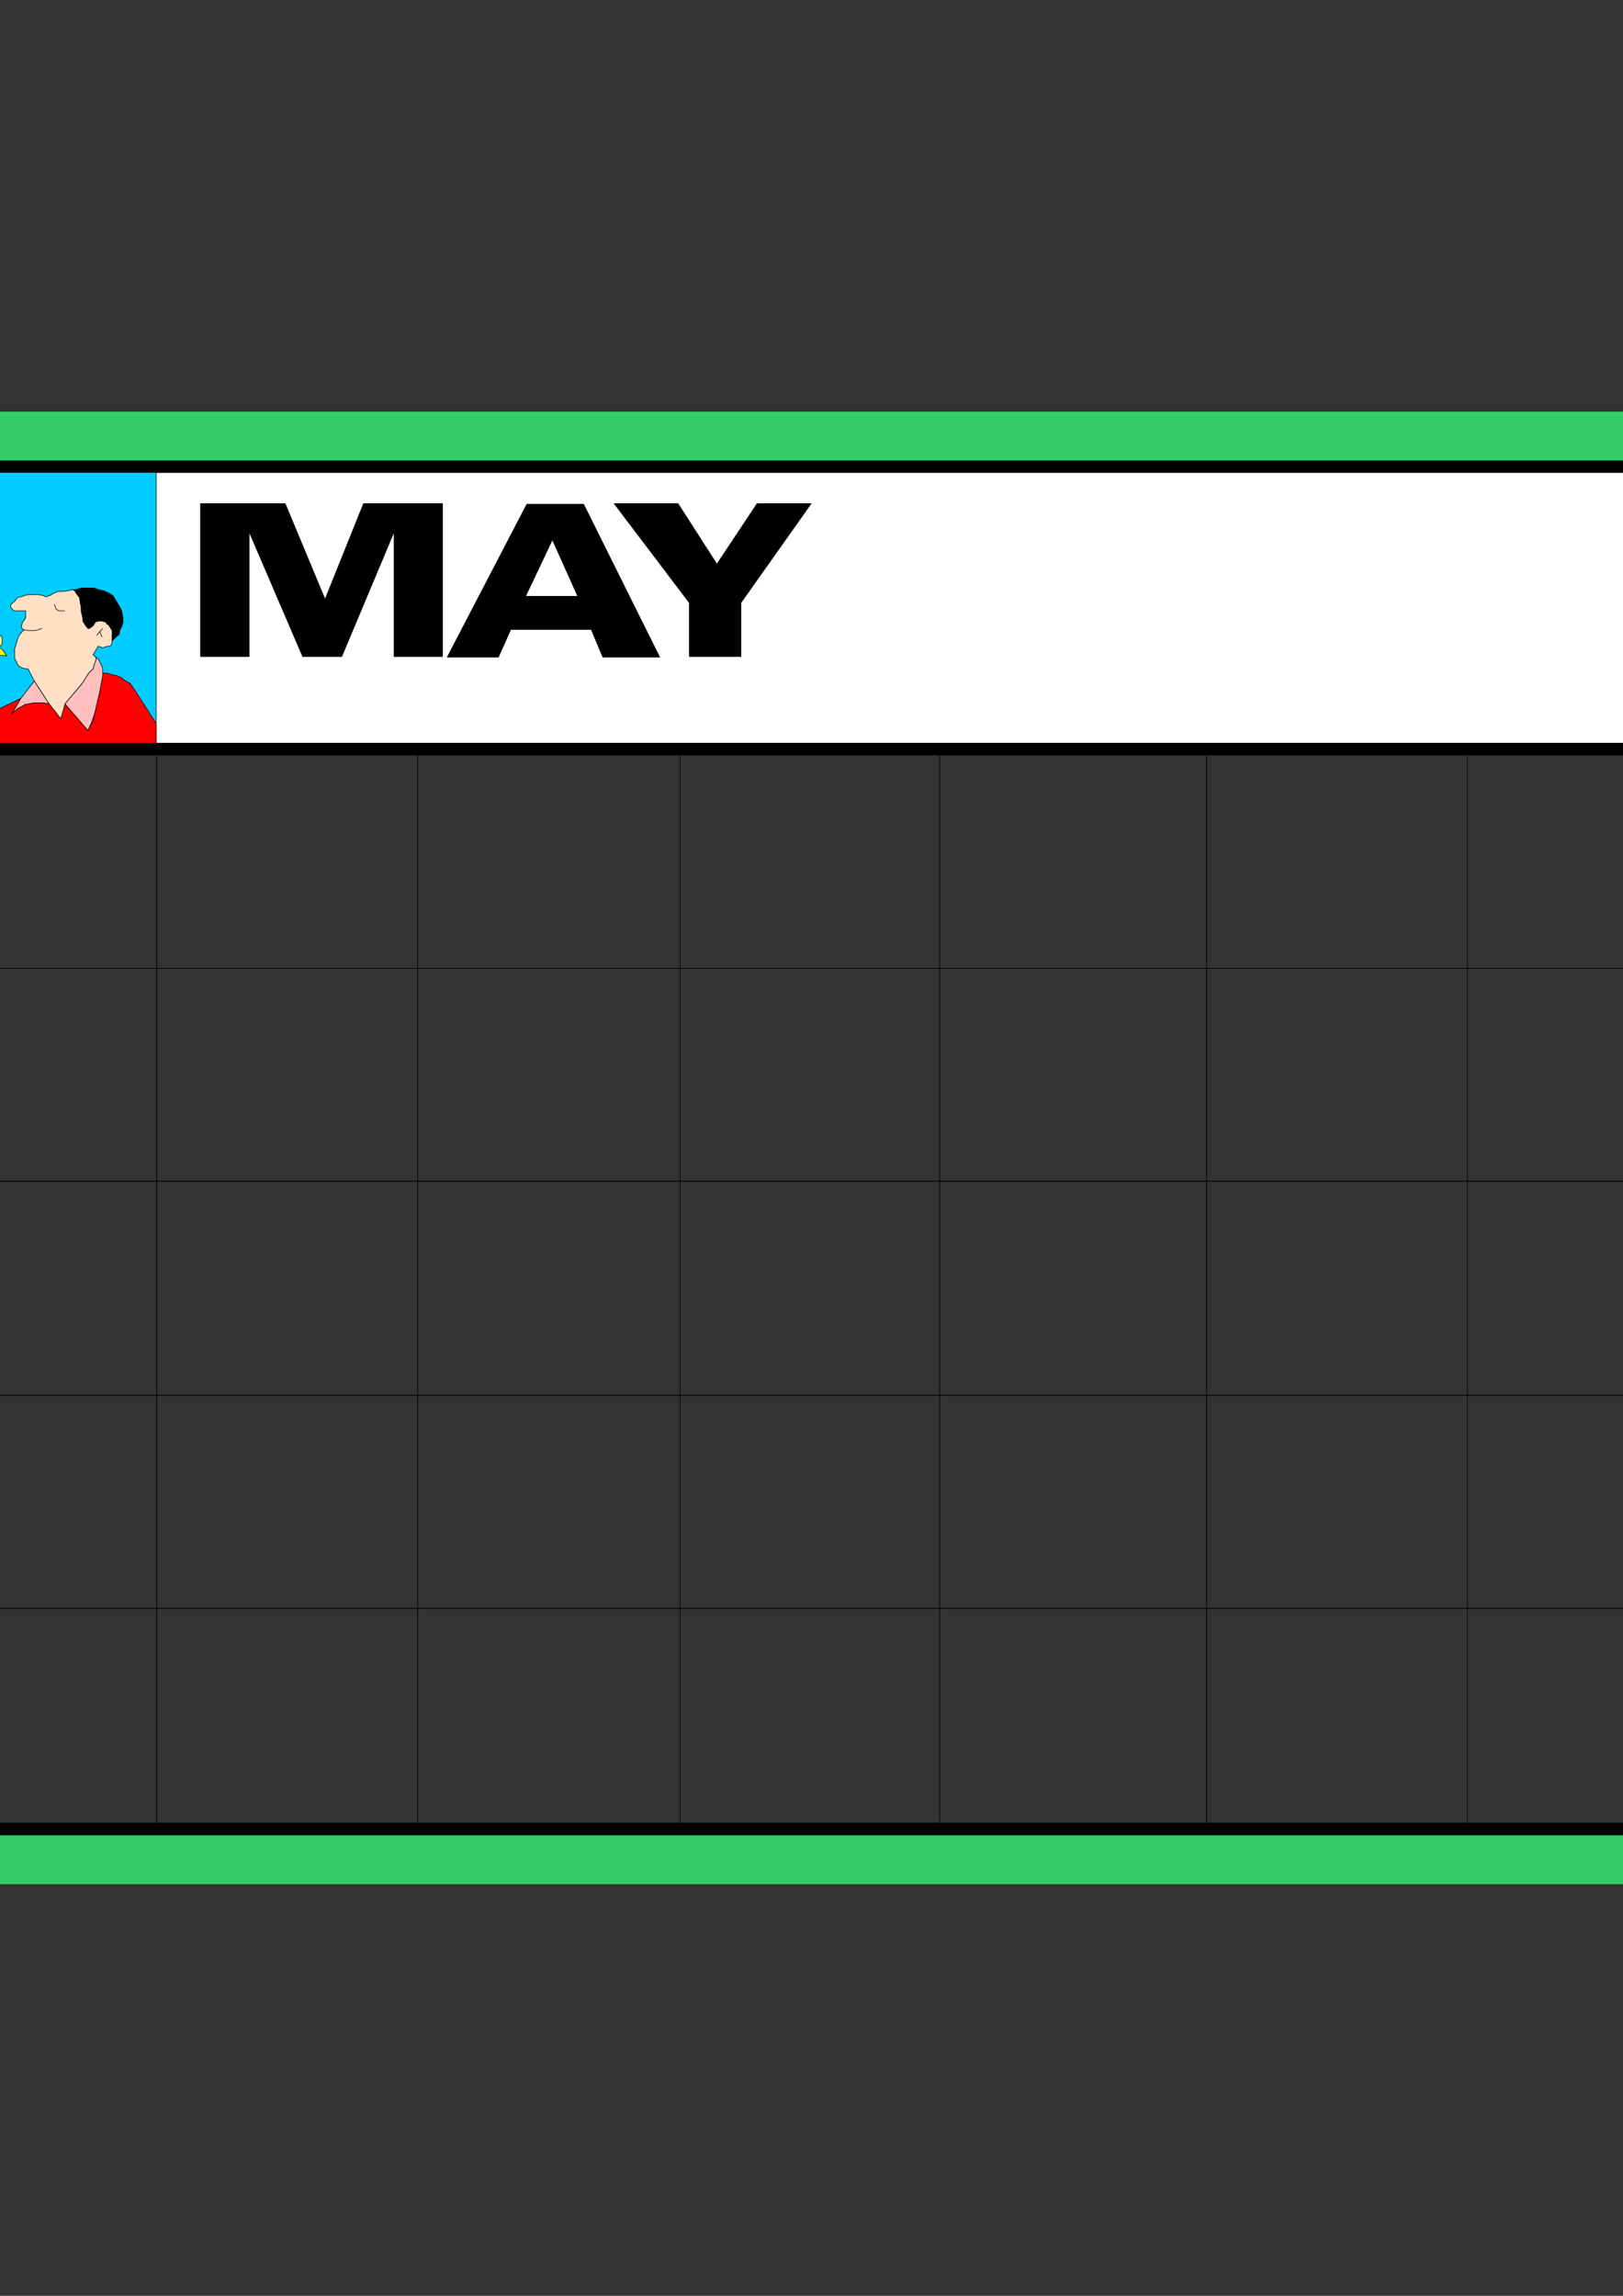 <?xml version="1.0" encoding="utf-8"?>
<!-- Created by UniConvertor 2.0rc4 (https://sk1project.net/) -->
<svg xmlns="http://www.w3.org/2000/svg" height="841.89pt" viewBox="0 0 595.276 841.89" width="595.276pt" version="1.1" xmlns:xlink="http://www.w3.org/1999/xlink" id="48dd3b00-f60c-11ea-b589-dcc15c148e23">

<rect x="0" y="0" width="595.276" height="841.89" fill="#333333" stroke="none"/>

<g>
	<path style="fill:#ffffff;" d="M 635.174,173.193 L -39.898,173.193 -39.898,276.729 635.174,276.729 635.174,173.193 Z" />
	<path style="fill:#000000;" d="M -62.362,150.945 L 657.638,150.945 657.638,173.409 -62.362,173.409 -62.362,150.945 Z" />
	<path style="fill:#000000;" d="M 635.174,150.945 L 657.71,150.945 657.71,690.945 635.174,690.945 635.174,150.945 Z" />
	<path style="fill:#000000;" d="M -62.362,150.945 L -39.898,150.945 -39.898,686.409 -62.362,686.409 -62.362,150.945 Z" />
	<path style="fill:#000000;" d="M -44.29,272.409 L 639.566,272.409 639.566,277.017 -44.29,277.017 -44.29,272.409 Z" />
	<path style="fill:#000000;" d="M -55.954,668.409 L 657.638,668.409 657.638,690.945 -55.954,690.945 -55.954,668.409 Z" />
	<path style="fill:#33cc66;" d="M 639.566,150.945 L 657.854,150.945 657.854,690.945 639.566,690.945 639.566,150.945 Z" />
	<path style="fill:#33cc66;" d="M -62.362,150.945 L -44.29,150.945 -44.29,690.945 -62.362,690.945 -62.362,150.945 Z" />
	<path style="fill:#33cc66;" d="M -44.29,150.945 L 657.854,150.945 657.854,168.873 -44.29,168.873 -44.29,150.945 Z" />
	<path style="fill:#33cc66;" d="M -44.29,673.017 L 657.854,673.017 657.854,690.945 -44.29,690.945 -44.29,673.017 Z" />
	<path style="stroke:#000000;stroke-width:0.216;stroke-miterlimit:10.433;fill:none;" d="M 57.446,277.161 L 57.446,355.137 57.446,433.545 57.446,511.881 57.446,590.289 57.446,668.193" />
	<path style="stroke:#000000;stroke-width:0.216;stroke-miterlimit:10.433;fill:none;" d="M 57.446,277.161 L 57.446,355.137 57.446,433.545 57.446,511.881 57.446,590.289 57.446,668.193" />
	<path style="stroke:#000000;stroke-width:0.216;stroke-miterlimit:10.433;fill:none;" d="M 153.206,276.945 L 153.206,354.993 153.206,433.185 153.206,511.809 153.206,590.001 153.206,668.337" />
	<path style="stroke:#000000;stroke-width:0.216;stroke-miterlimit:10.433;fill:none;" d="M 153.206,276.945 L 153.206,354.993 153.206,433.185 153.206,511.809 153.206,590.001 153.206,668.337" />
	<path style="stroke:#000000;stroke-width:0.216;stroke-miterlimit:10.433;fill:none;" d="M 249.398,277.161 L 249.398,355.137 249.398,433.545 249.398,511.881 249.398,590.289 249.398,668.193" />
	<path style="stroke:#000000;stroke-width:0.216;stroke-miterlimit:10.433;fill:none;" d="M 249.398,277.161 L 249.398,355.137 249.398,433.545 249.398,511.881 249.398,590.289 249.398,668.193" />
	<path style="stroke:#000000;stroke-width:0.216;stroke-miterlimit:10.433;fill:none;" d="M 344.654,277.161 L 344.654,355.137 344.654,433.545 344.654,511.881 344.654,590.289 344.654,668.193" />
	<path style="stroke:#000000;stroke-width:0.216;stroke-miterlimit:10.433;fill:none;" d="M 344.654,277.161 L 344.654,355.137 344.654,433.545 344.654,511.881 344.654,590.289 344.654,668.193" />
	<path style="stroke:#000000;stroke-width:0.216;stroke-miterlimit:10.433;fill:none;" d="M 442.574,277.161 L 442.574,355.137 442.574,433.545 442.574,511.881 442.574,590.289 442.574,668.193" />
	<path style="stroke:#000000;stroke-width:0.216;stroke-miterlimit:10.433;fill:none;" d="M 442.574,277.161 L 442.574,355.137 442.574,433.545 442.574,511.881 442.574,590.289 442.574,668.193" />
	<path style="stroke:#000000;stroke-width:0.216;stroke-miterlimit:10.433;fill:none;" d="M 538.262,277.161 L 538.262,355.137 538.262,433.545 538.262,511.881 538.262,590.289 538.262,668.193" />
	<path style="stroke:#000000;stroke-width:0.216;stroke-miterlimit:10.433;fill:none;" d="M 538.262,277.161 L 538.262,355.137 538.262,433.545 538.262,511.881 538.262,590.289 538.262,668.193" />
	<path style="stroke:#000000;stroke-width:0.216;stroke-miterlimit:10.433;fill:none;" d="M -39.898,355.137 L 57.446,355.137 155.366,355.137 249.398,355.137 345.59,355.137 443.294,355.137 538.766,355.137 635.102,355.137" />
	<path style="stroke:#000000;stroke-width:0.216;stroke-miterlimit:10.433;fill:none;" d="M -39.898,355.137 L 57.446,355.137 155.366,355.137 249.398,355.137 345.59,355.137 443.294,355.137 538.766,355.137 635.102,355.137" />
	<path style="stroke:#000000;stroke-width:0.216;stroke-miterlimit:10.433;fill:none;" d="M -39.898,433.185 L 57.446,433.185 155.366,433.185 249.398,433.185 345.59,433.185 443.294,433.185 538.766,433.185 635.102,433.185" />
	<path style="stroke:#000000;stroke-width:0.216;stroke-miterlimit:10.433;fill:none;" d="M -39.898,433.185 L 57.446,433.185 155.366,433.185 249.398,433.185 345.59,433.185 443.294,433.185 538.766,433.185 635.102,433.185" />
	<path style="stroke:#000000;stroke-width:0.216;stroke-miterlimit:10.433;fill:none;" d="M -39.898,511.665 L 57.446,511.665 155.366,511.665 249.398,511.665 345.59,511.665 443.294,511.665 538.766,511.665 635.102,511.665" />
	<path style="stroke:#000000;stroke-width:0.216;stroke-miterlimit:10.433;fill:none;" d="M -39.898,511.665 L 57.446,511.665 155.366,511.665 249.398,511.665 345.59,511.665 443.294,511.665 538.766,511.665 635.102,511.665" />
	<path style="stroke:#000000;stroke-width:0.216;stroke-miterlimit:10.433;fill:none;" d="M -39.898,589.785 L 57.446,589.785 155.366,589.785 249.398,589.785 345.59,589.785 443.294,589.785 538.766,589.785 635.102,589.785" />
	<path style="stroke:#000000;stroke-width:0.216;stroke-miterlimit:10.433;fill:none;" d="M -39.898,589.785 L 57.446,589.785 155.366,589.785 249.398,589.785 345.59,589.785 443.294,589.785 538.766,589.785 635.102,589.785" />
	<path style="fill:#00ccff;" d="M -39.898,272.553 L -39.898,173.265 57.302,173.265 57.302,272.553 -39.898,272.553 Z" />
	<path style="stroke:#000000;stroke-width:0.216;stroke-miterlimit:10.433;fill:none;" d="M -39.898,272.553 L -39.898,173.265 57.302,173.265 57.302,272.553 -39.898,272.553" />
	<path style="fill:#ff0000;" d="M 7.694,256.065 L 5.39,257.217 1.862,258.873 -1.162,260.385 -3.682,262.617 -6.706,264.129 -8.794,266.505 -11.386,268.809 -13.618,271.257 -14.554,272.553 57.302,272.553 57.302,265.281 49.454,253.113 48.662,251.961 47.726,250.593 46.07,249.729 44.63,248.577 42.902,247.785 41.174,247.425 39.374,246.849 37.862,246.849 37.646,246.849 37.646,247.785 37.142,250.593 36.494,254.049 35.63,257.721 34.838,261.177 34.118,264.345 32.246,267.873 23.822,258.081 23.822,258.297 22.31,263.553 17.99,258.081 15.758,257.721 14.39,257.721 12.59,257.721 9.35,258.297 6.542,259.809 4.526,261.537 7.694,256.065 Z" />
	<path style="stroke:#000000;stroke-width:0.216;stroke-miterlimit:10.433;fill:none;" d="M 7.694,256.065 L 5.39,257.217 1.862,258.873 -1.162,260.385 -3.682,262.617 -6.706,264.129 -8.794,266.505 -11.386,268.809 -13.618,271.257 -14.554,272.553 57.302,272.553 57.302,265.281 49.454,253.113 48.662,251.961 47.726,250.593 46.07,249.729 44.63,248.577 42.902,247.785 41.174,247.425 39.374,246.849 37.862,246.849 37.646,246.849 37.646,247.785 37.142,250.593 36.494,254.049 35.63,257.721 34.838,261.177 34.118,264.345 32.246,267.873 23.822,258.081 23.822,258.297 22.31,263.553 17.99,258.081 15.758,257.721 14.39,257.721 12.59,257.721 9.35,258.297 6.542,259.809 4.526,261.537 7.694,256.065" />
	<path style="fill:#ffbfbf;" d="M 4.526,261.537 L 6.542,259.809 9.35,258.297 12.59,257.721 14.39,257.721 15.758,257.721 17.99,258.081 12.59,249.729 7.694,256.065 4.526,261.537 Z" />
	<path style="stroke:#000000;stroke-width:0.216;stroke-miterlimit:10.433;fill:none;" d="M 4.526,261.537 L 6.542,259.809 9.35,258.297 12.59,257.721 14.39,257.721 15.758,257.721 17.99,258.081 12.59,249.729 7.694,256.065 4.526,261.537" />
	<path style="fill:#ffbfbf;" d="M 37.646,247.065 L 37.646,248.001 37.142,250.593 36.494,254.049 35.63,257.721 34.838,261.177 33.686,264.705 32.246,267.873 23.822,258.081 30.374,250.305 31.886,247.785 32.822,246.489 34.118,245.265 34.478,243.897 35.054,242.457 35.27,241.089 35.99,241.665 36.566,242.457 36.854,243.321 37.43,244.473 37.646,245.265 37.646,247.065 Z" />
	<path style="stroke:#000000;stroke-width:0.216;stroke-miterlimit:10.433;fill:none;" d="M 37.646,247.065 L 37.646,248.001 37.142,250.593 36.494,254.049 35.63,257.721 34.838,261.177 33.686,264.705 32.246,267.873 23.822,258.081 30.374,250.305 31.886,247.785 32.822,246.489 34.118,245.265 34.478,243.897 35.054,242.457 35.27,241.089 35.99,241.665 36.566,242.457 36.854,243.321 37.43,244.473 37.646,245.265 37.646,247.065" />
	<path style="fill:#ffe0c4;" d="M 27.566,216.753 L 27.926,217.473 28.79,218.625 29.222,219.057 29.366,220.497 29.798,222.801 29.798,224.241 30.158,225.537 30.374,226.905 30.518,227.985 31.526,229.497 32.246,230.433 32.462,230.433 32.822,230.433 33.542,229.857 34.118,229.497 34.478,228.705 35.054,227.985 35.99,227.769 36.566,227.769 37.646,227.769 38.798,228.129 39.158,228.705 39.95,229.281 40.31,229.857 41.174,231.225 41.174,234.969 40.886,236.409 40.31,236.985 39.374,236.985 37.646,237.561 35.99,236.985 34.118,240.153 35.27,241.089 35.054,242.457 34.478,243.897 34.118,245.265 32.822,246.489 31.886,247.785 30.374,250.305 23.822,258.081 23.822,258.297 22.31,263.553 17.99,258.081 12.59,249.729 10.286,245.265 9.422,245.265 9.35,245.265 7.91,244.833 6.902,244.257 6.182,243.321 6.182,242.745 5.39,241.665 5.39,240.369 5.39,239.001 5.39,237.777 5.678,236.985 6.182,235.257 6.542,234.033 6.902,233.241 7.694,232.089 8.846,231.009 7.91,230.289 7.91,229.497 8.27,228.129 8.846,227.481 9.35,226.689 9.422,225.537 9.422,225.393 9.422,224.961 9.422,224.025 7.334,224.025 6.182,224.025 5.678,224.025 5.39,224.025 4.526,223.521 4.166,222.945 3.95,222.585 3.95,221.793 3.95,221.649 4.454,221.217 5.39,220.497 6.542,219.057 7.694,218.841 9.35,218.265 10.646,218.049 12.374,218.049 13.814,218.049 15.398,218.265 16.91,218.841 18.566,218.265 19.862,217.473 21.302,216.897 22.886,216.897 24.182,216.753 26.774,216.249 27.566,216.753 Z" />
	<path style="stroke:#000000;stroke-width:0.216;stroke-miterlimit:10.433;fill:none;" d="M 27.566,216.753 L 27.926,217.473 28.79,218.625 29.222,219.057 29.366,220.497 29.798,222.801 29.798,224.241 30.158,225.537 30.374,226.905 30.518,227.985 31.526,229.497 32.246,230.433 32.462,230.433 32.822,230.433 33.542,229.857 34.118,229.497 34.478,228.705 35.054,227.985 35.99,227.769 36.566,227.769 37.646,227.769 38.798,228.129 39.158,228.705 39.95,229.281 40.31,229.857 41.174,231.225 41.174,234.969 40.886,236.409 40.31,236.985 39.374,236.985 37.646,237.561 35.99,236.985 34.118,240.153 35.27,241.089 35.054,242.457 34.478,243.897 34.118,245.265 32.822,246.489 31.886,247.785 30.374,250.305 23.822,258.081 23.822,258.297 22.31,263.553 17.99,258.081 12.59,249.729 10.286,245.265 9.422,245.265 9.35,245.265 7.91,244.833 6.902,244.257 6.182,243.321 6.182,242.745 5.39,241.665 5.39,240.369 5.39,239.001 5.39,237.777 5.678,236.985 6.182,235.257 6.542,234.033 6.902,233.241 7.694,232.089 8.846,231.009 7.91,230.289 7.91,229.497 8.27,228.129 8.846,227.481 9.35,226.689 9.422,225.537 9.422,225.393 9.422,224.961 9.422,224.025 7.334,224.025 6.182,224.025 5.678,224.025 5.39,224.025 4.526,223.521 4.166,222.945 3.95,222.585 3.95,221.793 3.95,221.649 4.454,221.217 5.39,220.497 6.542,219.057 7.694,218.841 9.35,218.265 10.646,218.049 12.374,218.049 13.814,218.049 15.398,218.265 16.91,218.841 18.566,218.265 19.862,217.473 21.302,216.897 22.886,216.897 24.182,216.753 26.774,216.249 27.566,216.753" />
	<path style="fill:#000000;" d="M 42.326,233.817 L 43.694,232.665 43.982,231.009 44.63,229.857 45.134,228.129 45.134,226.689 44.918,225.537 44.63,224.025 43.982,222.585 43.118,221.217 42.326,219.921 41.606,218.625 40.238,217.689 38.798,216.897 37.646,216.537 35.99,216.177 34.478,215.601 32.822,215.601 31.526,215.601 29.942,215.601 27.926,216.177 27.35,216.249 26.774,216.249 27.566,216.753 27.926,217.473 28.79,218.625 29.222,219.057 29.366,220.497 29.798,222.801 29.798,224.241 30.158,225.537 30.374,226.905 30.518,227.985 31.526,229.497 32.246,230.433 32.462,230.433 32.822,230.433 33.542,229.857 34.118,229.497 35.054,227.985 35.99,227.769 36.566,227.769 37.646,227.769 38.798,228.129 39.158,228.705 39.95,229.281 40.31,229.857 41.174,231.225 41.174,234.969 42.326,233.817 Z" />
	<path style="stroke:#000000;stroke-width:0.216;stroke-miterlimit:10.433;fill:none;" d="M 42.326,233.817 L 43.694,232.665 43.982,231.009 44.63,229.857 45.134,228.129 45.134,226.689 44.918,225.537 44.63,224.025 43.982,222.585 43.118,221.217 42.326,219.921 41.606,218.625 40.238,217.689 38.798,216.897 37.646,216.537 35.99,216.177 34.478,215.601 32.822,215.601 31.526,215.601 29.942,215.601 27.926,216.177 27.35,216.249 26.774,216.249 27.566,216.753 27.926,217.473 28.79,218.625 29.222,219.057 29.366,220.497 29.798,222.801 29.798,224.241 30.158,225.537 30.374,226.905 30.518,227.985 31.526,229.497 32.246,230.433 32.462,230.433 32.822,230.433 33.542,229.857 34.118,229.497 35.054,227.985 35.99,227.769 36.566,227.769 37.646,227.769 38.798,228.129 39.158,228.705 39.95,229.281 40.31,229.857 41.174,231.225 41.174,234.969 42.326,233.817" />
	<path style="fill:#33cc66;" d="M -39.898,255.489 L -38.746,253.473 -37.594,251.385 -35.794,249.153 -34.426,247.641 -32.194,245.625 -30.466,244.041 -28.45,242.817 -26.146,241.521 -24.13,240.513 -21.178,239.937 -19.234,239.001 -15.13,238.137 -19.234,238.713 -21.754,239.361 -23.554,240.153 -26.146,241.089 -28.666,242.457 -30.898,243.321 -33.274,244.833 -35.002,246.489 -37.018,248.217 -38.746,250.233 -39.898,251.961 -39.898,255.489 Z" />
	<path style="stroke:#000000;stroke-width:0.216;stroke-miterlimit:10.433;fill:none;" d="M -39.898,255.489 L -38.746,253.473 -37.594,251.385 -35.794,249.153 -34.426,247.641 -32.194,245.625 -30.466,244.041 -28.45,242.817 -26.146,241.521 -24.13,240.513 -21.178,239.937 -19.234,239.001 -15.13,238.137 -19.234,238.713 -21.754,239.361 -23.554,240.153 -26.146,241.089 -28.666,242.457 -30.898,243.321 -33.274,244.833 -35.002,246.489 -37.018,248.217 -38.746,250.233 -39.898,251.961 -39.898,255.489" />
	<path style="fill:#33cc66;" d="M -23.554,240.153 L -24.13,239.937 -24.85,239.001 -24.85,238.137 -25.426,237.561 -25.498,236.985 -25.426,235.833 -24.85,235.257 -24.13,233.817 -23.554,232.449 -24.13,231.585 -23.554,231.585 -22.402,232.881 -21.754,233.241 -21.178,234.753 -21.178,235.329 -21.106,236.985 -21.178,237.777 -21.754,239.361 -23.554,240.153 Z" />
	<path style="stroke:#000000;stroke-width:0.216;stroke-miterlimit:10.433;fill:none;" d="M -23.554,240.153 L -24.13,239.937 -24.85,239.001 -24.85,238.137 -25.426,237.561 -25.498,236.985 -25.426,235.833 -24.85,235.257 -24.13,233.817 -23.554,232.449 -24.13,231.585 -23.554,231.585 -22.402,232.881 -21.754,233.241 -21.178,234.753 -21.178,235.329 -21.106,236.985 -21.178,237.777 -21.754,239.361 -23.554,240.153" />
	<path style="fill:#33cc66;" d="M -27.874,242.457 L -26.146,241.665 -25.498,241.665 -24.85,241.665 -24.13,242.457 -23.554,242.817 -23.194,243.321 -22.618,244.257 -22.258,244.833 -21.754,245.265 -20.818,245.985 -20.026,246.201 -19.234,246.201 -18.658,246.201 -22.402,247.641 -24.85,247.641 -24.85,247.641 -25.498,246.849 -26.146,246.561 -27.154,246.201 -27.514,245.625 -27.874,244.833 -27.874,244.041 -27.874,243.321 -27.874,242.817 -27.874,242.457 Z" />
	<path style="stroke:#000000;stroke-width:0.216;stroke-miterlimit:10.433;fill:none;" d="M -27.874,242.457 L -26.146,241.665 -25.498,241.665 -24.85,241.665 -24.13,242.457 -23.554,242.817 -23.194,243.321 -22.618,244.257 -22.258,244.833 -21.754,245.265 -20.818,245.985 -20.026,246.201 -19.234,246.201 -18.658,246.201 -22.402,247.641 -24.85,247.641 -24.85,247.641 -25.498,246.849 -26.146,246.561 -27.154,246.201 -27.514,245.625 -27.874,244.833 -27.874,244.041 -27.874,243.321 -27.874,242.817 -27.874,242.457" />
	<path style="fill:#ffff00;" d="M -4.474,227.985 L -5.626,229.497 -7.066,230.433 -8.218,231.225 -9.874,231.585 -11.17,232.449 -11.962,232.665 -13.042,233.241 -13.69,233.817 -14.554,234.753 -14.914,235.329 -14.914,236.409 -15.13,237.561 -15.13,238.713 -14.914,239.937 -14.266,240.513 -13.618,241.089 -12.538,241.665 -11.962,242.745 -11.026,242.817 -9.586,243.105 -8.65,242.817 -7.642,242.745 -6.706,242.241 -6.202,241.665 -5.842,241.665 -4.33,241.089 -2.962,240.513 -1.162,240.369 0.782,240.369 2.438,240.513 1.646,239.361 0.782,238.137 -0.73,236.985 -2.098,236.409 -3.538,236.409 -4.69,235.833 -4.33,235.329 -3.538,234.969 -3.034,234.033 -2.962,233.241 -2.458,232.449 -2.962,231.009 -2.962,230.289 -2.962,229.497 -3.538,228.129 -3.682,227.481 -4.33,226.905 -4.474,227.985 Z" />
	<path style="stroke:#000000;stroke-width:0.216;stroke-miterlimit:10.433;fill:none;" d="M -4.474,227.985 L -5.626,229.497 -7.066,230.433 -8.218,231.225 -9.874,231.585 -11.17,232.449 -11.962,232.665 -13.042,233.241 -13.69,233.817 -14.554,234.753 -14.914,235.329 -14.914,236.409 -15.13,237.561 -15.13,238.713 -14.914,239.937 -14.266,240.513 -13.618,241.089 -12.538,241.665 -11.962,242.745 -11.026,242.817 -9.586,243.105 -8.65,242.817 -7.642,242.745 -6.706,242.241 -6.202,241.665 -5.842,241.665 -4.33,241.089 -2.962,240.513 -1.162,240.369 0.782,240.369 2.438,240.513 1.646,239.361 0.782,238.137 -0.73,236.985 -2.098,236.409 -3.538,236.409 -4.69,235.833 -4.33,235.329 -3.538,234.969 -3.034,234.033 -2.962,233.241 -2.458,232.449 -2.962,231.009 -2.962,230.289 -2.962,229.497 -3.538,228.129 -3.682,227.481 -4.33,226.905 -4.474,227.985" />
	<path style="fill:#ffff7f;" d="M -2.098,232.449 L -1.162,232.665 -0.586,232.665 0.206,233.025 0.782,233.817 0.782,234.177 0.782,234.753 0.782,235.257 0.782,235.329 0.71,236.409 0.206,236.769 -0.73,236.985 -2.098,236.409 -3.538,236.409 -4.69,235.833 -4.33,235.329 -3.538,234.969 -3.034,234.033 -2.962,233.241 -2.458,232.449 -2.098,232.449 Z" />
	<path style="stroke:#000000;stroke-width:0.216;stroke-miterlimit:10.433;fill:none;" d="M -2.098,232.449 L -1.162,232.665 -0.586,232.665 0.206,233.025 0.782,233.817 0.782,234.177 0.782,234.753 0.782,235.257 0.782,235.329 0.71,236.409 0.206,236.769 -0.73,236.985 -2.098,236.409 -3.538,236.409 -4.69,235.833 -4.33,235.329 -3.538,234.969 -3.034,234.033 -2.962,233.241 -2.458,232.449 -2.098,232.449" />
	<path style="stroke:#000000;stroke-width:0.216;stroke-miterlimit:10.433;fill:none;" d="M 19.862,221.649 L 20.366,222.585 20.438,223.161 21.518,224.025 22.454,224.025 23.03,224.025 23.822,224.025" />
	<path style="stroke:#000000;stroke-width:0.216;stroke-miterlimit:10.433;fill:none;" d="M 8.846,231.009 L 10.646,231.225 12.59,231.225 13.814,231.009 15.398,230.433" />
	<path style="stroke:#000000;stroke-width:0.216;stroke-miterlimit:10.433;fill:none;" d="M 35.414,233.025 L 37.646,230.433" />
	<path style="stroke:#000000;stroke-width:0.216;stroke-miterlimit:10.433;fill:none;" d="M 36.566,231.585 L 37.43,233.601" />
	<path style="stroke:#ffffff;stroke-width:0.216;stroke-miterlimit:10.433;fill:none;" d="M -7.426,211.137 L -6.13,209.985" />
	<path style="stroke:#ffffff;stroke-width:0.216;stroke-miterlimit:10.433;fill:none;" d="M -8.218,209.985 L -7.066,209.049" />
	<path style="stroke:#ffffff;stroke-width:0.216;stroke-miterlimit:10.433;fill:none;" d="M -10.522,209.265 L -11.386,210.201 -12.178,211.137 -12.538,211.929 -12.538,212.793 -12.538,213.729 -12.538,214.161 -12.538,214.881 -11.962,215.097 -11.386,215.097 -10.522,215.097 -9.586,215.097 -8.794,215.097 -7.642,214.305 -7.282,213.729 -6.706,212.793" />
	<path style="stroke:#ffffff;stroke-width:0.216;stroke-miterlimit:10.433;fill:none;" d="M -3.538,209.985 L -2.962,209.049 -1.81,207.825 -1.81,206.817 -1.306,206.241 -1.81,205.305 -1.81,205.305 -2.098,204.369 -2.962,203.865 -3.538,203.865 -3.898,203.865 -4.69,203.865 -5.626,204.441 -6.202,205.305 -7.282,205.665 -7.642,206.673" />
	<path style="fill:#ffffff;" d="M -37.81,219.633 L -37.666,219.633 -37.522,219.705 -37.45,219.849 -37.45,220.065 -37.45,220.209 -37.522,220.353 -37.666,220.425 -37.81,220.425 -38.026,220.425 -38.098,220.353 -38.242,220.209 -38.242,220.065 -38.242,219.849 -38.098,219.705 -38.026,219.633 -37.81,219.633 Z" />
	<path style="fill:#ffffff;" d="M -33.706,218.409 L -33.562,218.409 -33.418,218.481 -33.346,218.625 -33.346,218.841 -33.346,218.985 -33.418,219.129 -33.562,219.201 -33.706,219.201 -33.922,219.201 -33.994,219.129 -34.138,218.985 -34.138,218.841 -34.138,218.625 -33.994,218.481 -33.922,218.409 -33.706,218.409 Z" />
	<path style="fill:#ffffff;" d="M -30.394,215.169 L -30.25,215.169 -30.106,215.241 -30.034,215.385 -30.034,215.601 -30.034,215.745 -30.106,215.889 -30.25,215.961 -30.394,215.961 -30.61,215.961 -30.682,215.889 -30.826,215.745 -30.826,215.601 -30.826,215.385 -30.682,215.241 -30.61,215.169 -30.394,215.169 Z" />
	<path style="fill:#ffffff;" d="M -28.882,210.633 L -28.738,210.633 -28.594,210.705 -28.522,210.849 -28.522,211.065 -28.522,211.209 -28.594,211.353 -28.738,211.425 -28.882,211.425 -29.098,211.425 -29.17,211.353 -29.314,211.209 -29.314,211.065 -29.314,210.849 -29.17,210.705 -29.098,210.633 -28.882,210.633 Z" />
	<path style="fill:#ffffff;" d="M -29.386,206.961 L -29.242,206.961 -29.098,207.033 -29.026,207.177 -29.026,207.393 -29.026,207.537 -29.098,207.681 -29.242,207.753 -29.386,207.753 -29.602,207.753 -29.674,207.681 -29.818,207.537 -29.818,207.393 -29.818,207.177 -29.674,207.033 -29.602,206.961 -29.386,206.961 Z" />
	<path style="fill:#ffffff;" d="M -30.754,203.217 L -30.61,203.217 -30.466,203.289 -30.394,203.433 -30.394,203.649 -30.394,203.793 -30.466,203.937 -30.61,204.009 -30.754,204.009 -30.97,204.009 -31.042,203.937 -31.186,203.793 -31.186,203.649 -31.186,203.433 -31.042,203.289 -30.97,203.217 -30.754,203.217 Z" />
	<path style="fill:#ffffff;" d="M -31.978,200.337 L -31.834,200.337 -31.69,200.409 -31.618,200.553 -31.618,200.769 -31.618,200.913 -31.69,201.057 -31.834,201.129 -31.978,201.129 -32.194,201.129 -32.266,201.057 -32.41,200.913 -32.41,200.769 -32.41,200.553 -32.266,200.409 -32.194,200.337 -31.978,200.337 Z" />
	<path style="fill:#ffffff;" d="M -32.77,197.025 L -32.626,197.025 -32.482,197.097 -32.41,197.241 -32.41,197.457 -32.41,197.601 -32.482,197.745 -32.626,197.817 -32.77,197.817 -32.986,197.817 -33.058,197.745 -33.202,197.601 -33.202,197.457 -33.202,197.241 -33.058,197.097 -32.986,197.025 -32.77,197.025 Z" />
	<path style="fill:#ffffff;" d="M -33.346,193.569 L -33.202,193.569 -33.058,193.641 -32.986,193.785 -32.986,194.001 -32.986,194.145 -33.058,194.289 -33.202,194.361 -33.346,194.361 -33.562,194.361 -33.634,194.289 -33.778,194.145 -33.778,194.001 -33.778,193.785 -33.634,193.641 -33.562,193.569 -33.346,193.569 Z" />
	<path style="fill:#ffffff;" d="M -33.058,189.681 L -32.914,189.681 -32.77,189.753 -32.698,189.897 -32.698,190.113 -32.698,190.257 -32.77,190.401 -32.914,190.473 -33.058,190.473 -33.274,190.473 -33.346,190.401 -33.49,190.257 -33.49,190.113 -33.49,189.897 -33.346,189.753 -33.274,189.681 -33.058,189.681 Z" />
	<path style="fill:#ffffff;" d="M -31.69,186.729 L -31.546,186.729 -31.402,186.801 -31.33,186.945 -31.33,187.161 -31.33,187.305 -31.402,187.449 -31.546,187.521 -31.69,187.521 -31.906,187.521 -31.978,187.449 -32.122,187.305 -32.122,187.161 -32.122,186.945 -31.978,186.801 -31.906,186.729 -31.69,186.729 Z" />
	<path style="fill:#ffffff;" d="M -29.386,183.129 L -29.242,183.129 -29.098,183.201 -29.026,183.345 -29.026,183.561 -29.026,183.705 -29.098,183.849 -29.242,183.921 -29.386,183.921 -29.602,183.921 -29.674,183.849 -29.818,183.705 -29.818,183.561 -29.818,183.345 -29.674,183.201 -29.602,183.129 -29.386,183.129 Z" />
	<path style="fill:#ffffff;" d="M -25.714,180.033 L -25.57,180.033 -25.426,180.105 -25.354,180.249 -25.354,180.465 -25.354,180.609 -25.426,180.753 -25.57,180.825 -25.714,180.825 -25.93,180.825 -26.002,180.753 -26.146,180.609 -26.146,180.465 -26.146,180.249 -26.002,180.105 -25.93,180.033 -25.714,180.033 Z" />
	<path style="fill:#ffffff;" d="M -17.794,177.513 L -17.65,177.513 -17.506,177.585 -17.434,177.729 -17.434,177.945 -17.434,178.089 -17.506,178.233 -17.65,178.305 -17.794,178.305 -18.01,178.305 -18.082,178.233 -18.226,178.089 -18.226,177.945 -18.226,177.729 -18.082,177.585 -18.01,177.513 -17.794,177.513 Z" />
	<path style="fill:#ffffff;" d="M -22.042,178.521 L -21.898,178.521 -21.754,178.593 -21.682,178.737 -21.682,178.953 -21.682,179.097 -21.754,179.241 -21.898,179.313 -22.042,179.313 -22.258,179.313 -22.33,179.241 -22.474,179.097 -22.474,178.953 -22.474,178.737 -22.33,178.593 -22.258,178.521 -22.042,178.521 Z" />
	<path style="fill:#ffffff;" d="M -13.402,177.441 L -13.258,177.441 -13.114,177.513 -13.042,177.657 -13.042,177.873 -13.042,178.017 -13.114,178.161 -13.258,178.233 -13.402,178.233 -13.618,178.233 -13.69,178.161 -13.834,178.017 -13.834,177.873 -13.834,177.657 -13.69,177.513 -13.618,177.441 -13.402,177.441 Z" />
	<path style="fill:#ffffff;" d="M -9.586,178.305 L -9.442,178.305 -9.298,178.377 -9.226,178.521 -9.226,178.737 -9.226,178.881 -9.298,179.025 -9.442,179.097 -9.586,179.097 -9.802,179.097 -9.874,179.025 -10.018,178.881 -10.018,178.737 -10.018,178.521 -9.874,178.377 -9.802,178.305 -9.586,178.305 Z" />
	<path style="fill:#ffffff;" d="M -6.058,180.033 L -5.914,180.033 -5.77,180.105 -5.698,180.249 -5.698,180.465 -5.698,180.609 -5.77,180.753 -5.914,180.825 -6.058,180.825 -6.274,180.825 -6.346,180.753 -6.49,180.609 -6.49,180.465 -6.49,180.249 -6.346,180.105 -6.274,180.033 -6.058,180.033 Z" />
	<path style="fill:#ffffff;" d="M -3.178,182.625 L -3.034,182.625 -2.89,182.697 -2.818,182.841 -2.818,183.057 -2.818,183.201 -2.89,183.345 -3.034,183.417 -3.178,183.417 -3.394,183.417 -3.466,183.345 -3.61,183.201 -3.61,183.057 -3.61,182.841 -3.466,182.697 -3.394,182.625 -3.178,182.625 Z" />
	<path style="fill:#ffffff;" d="M -1.666,185.577 L -1.522,185.577 -1.378,185.649 -1.306,185.793 -1.306,186.009 -1.306,186.153 -1.378,186.297 -1.522,186.369 -1.666,186.369 -1.882,186.369 -1.954,186.297 -2.098,186.153 -2.098,186.009 -2.098,185.793 -1.954,185.649 -1.882,185.577 -1.666,185.577 Z" />
	<path style="fill:#ffffff;" d="M -1.594,188.961 L -1.45,188.961 -1.306,189.033 -1.234,189.177 -1.234,189.393 -1.234,189.537 -1.306,189.681 -1.45,189.753 -1.594,189.753 -1.81,189.753 -1.882,189.681 -2.026,189.537 -2.026,189.393 -2.026,189.177 -1.882,189.033 -1.81,188.961 -1.594,188.961 Z" />
	<path style="fill:#ffffff;" d="M -2.602,192.705 L -2.458,192.705 -2.314,192.777 -2.242,192.921 -2.242,193.137 -2.242,193.281 -2.314,193.425 -2.458,193.497 -2.602,193.497 -2.818,193.497 -2.89,193.425 -3.034,193.281 -3.034,193.137 -3.034,192.921 -2.89,192.777 -2.818,192.705 -2.602,192.705 Z" />
	<path style="fill:#ffffff;" d="M -4.762,195.513 L -4.618,195.513 -4.474,195.585 -4.402,195.729 -4.402,195.945 -4.402,196.089 -4.474,196.233 -4.618,196.305 -4.762,196.305 -4.978,196.305 -5.05,196.233 -5.194,196.089 -5.194,195.945 -5.194,195.729 -5.05,195.585 -4.978,195.513 -4.762,195.513 Z" />
	<path style="fill:#ffffff;" d="M -6.562,197.673 L -6.418,197.673 -6.274,197.745 -6.202,197.889 -6.202,198.105 -6.202,198.249 -6.274,198.393 -6.418,198.465 -6.562,198.465 -6.778,198.465 -6.85,198.393 -6.994,198.249 -6.994,198.105 -6.994,197.889 -6.85,197.745 -6.778,197.673 -6.562,197.673 Z" />
	<path style="fill:#ffffff;" d="M -9.226,200.409 L -9.082,200.409 -8.938,200.481 -8.866,200.625 -8.866,200.841 -8.866,200.985 -8.938,201.129 -9.082,201.201 -9.226,201.201 -9.442,201.201 -9.514,201.129 -9.658,200.985 -9.658,200.841 -9.658,200.625 -9.514,200.481 -9.442,200.409 -9.226,200.409 Z" />
	<path style="fill:#ffffff;" d="M -11.026,203.073 L -10.882,203.073 -10.738,203.145 -10.666,203.289 -10.666,203.505 -10.666,203.649 -10.738,203.793 -10.882,203.865 -11.026,203.865 -11.242,203.865 -11.314,203.793 -11.458,203.649 -11.458,203.505 -11.458,203.289 -11.314,203.145 -11.242,203.073 -11.026,203.073 Z" />
	<path style="fill:#ffffff;" d="M -10.666,206.025 L -10.522,206.025 -10.378,206.097 -10.306,206.241 -10.306,206.457 -10.306,206.601 -10.378,206.745 -10.522,206.817 -10.666,206.817 -10.882,206.817 -10.954,206.745 -11.098,206.601 -11.098,206.457 -11.098,206.241 -10.954,206.097 -10.882,206.025 -10.666,206.025 Z" />
	<path style="fill:#000000;" d="M 73.43,240.873 L 73.43,184.569 104.678,184.569 119.222,219.489 133.262,184.569 162.422,184.569 162.422,240.873 144.422,240.873 144.422,195.585 125.414,240.873 110.942,240.873 91.502,195.585 91.502,240.873 73.43,240.873 Z" />
	<path style="fill:#000000;" d="M 187.406,230.937 L 192.95,218.553 211.742,218.553 202.598,198.177 192.95,218.553 187.406,230.937 182.87,241.089 163.862,241.089 193.166,184.785 214.118,184.785 242.126,241.089 221.03,241.089 216.782,230.937 187.406,230.937 Z" />
	<path style="fill:#000000;" d="M 252.71,240.873 L 252.71,221.073 225.062,184.569 248.75,184.569 262.934,206.673 277.622,184.569 297.71,184.569 271.862,221.073 271.862,240.873 252.71,240.873 Z" />
</g>
</svg>